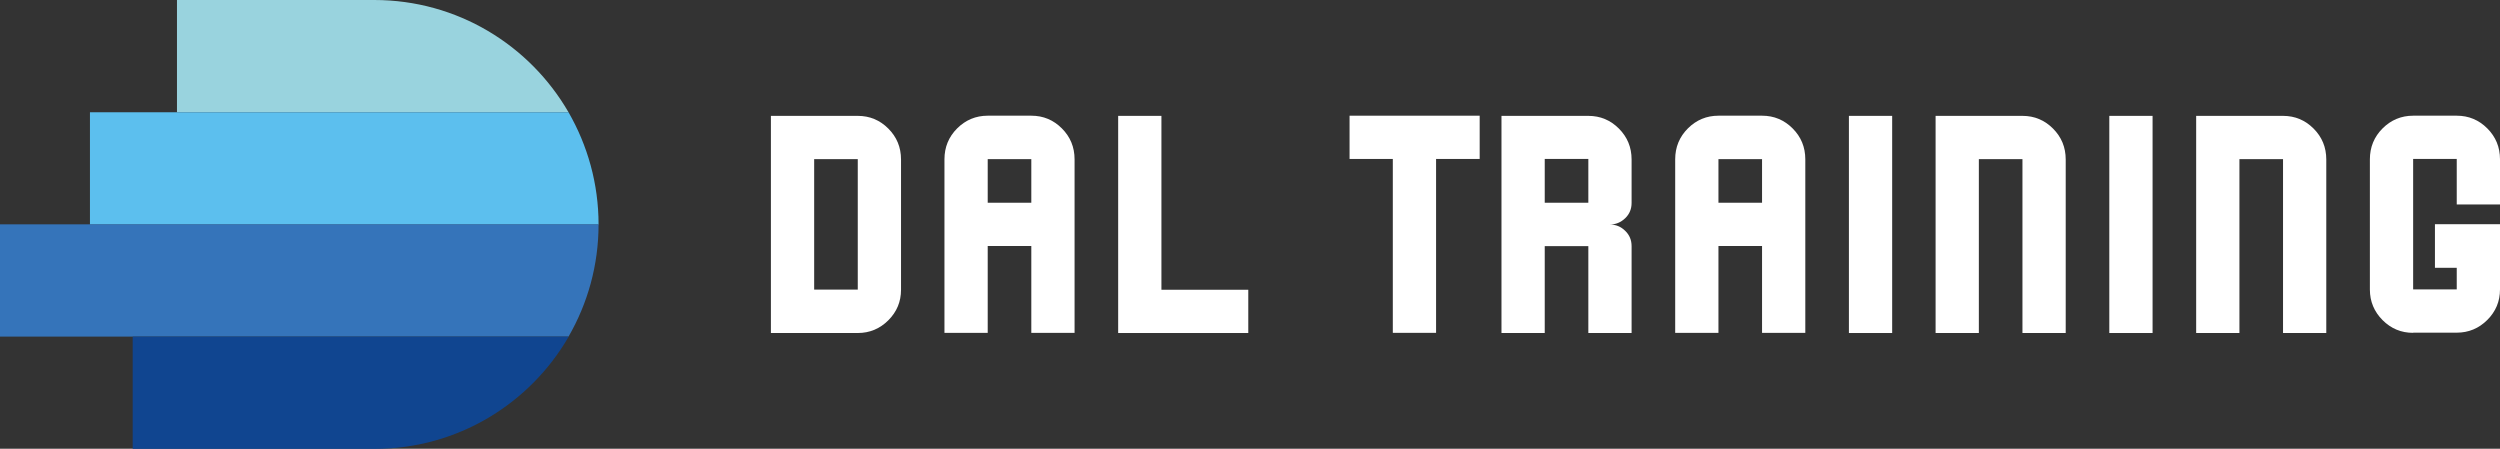 <?xml version="1.0" encoding="UTF-8"?>
<svg xmlns="http://www.w3.org/2000/svg" id="b" data-name="Ebene 2" viewBox="0 0 145.64 26.14">
  <rect x="0" y="0" width="145.64" height="26.14" fill="#333333" stroke="none"/>
  <defs>
    <style>
      .d {
        fill: #fff;
      }

      .e {
        fill: #104590;
      }

      .f {
        fill: #3574ba;
      }

      .g {
        fill: #99d3de;
      }

      .h {
        fill: #5cbfee;
      }
    </style>
  </defs>
  <g id="c" data-name="Ebene 1">
    <g>
      <g>
        <path class="g" d="m21.81,0h-11.5v6.54h22.81c-2.26-3.91-6.48-6.54-11.32-6.54Z"></path>
        <path class="h" d="m33.12,6.54H5.24v6.54h29.63c0-2.38-.64-4.61-1.75-6.54Z"></path>
        <path class="f" d="m0,13.07v6.54h33.12c1.11-1.92,1.75-4.15,1.75-6.54H0Z"></path>
        <path class="e" d="m7.73,19.61v6.54h14.08c4.84,0,9.06-2.63,11.32-6.54H7.73Z"></path>
      </g>
      <g>
        <g>
          <path class="d" d="m44.91,19.39V6.75h5.06c.7,0,1.29.25,1.78.74.49.49.74,1.09.74,1.8v7.59c0,.7-.25,1.29-.74,1.78-.49.49-1.09.74-1.78.74h-5.06Zm5.06-2.52v-7.6h-2.54v7.6h2.54Z"></path>
          <path class="d" d="m55.02,19.39v-10.11c0-.71.25-1.31.74-1.8.49-.49,1.09-.74,1.78-.74h2.54c.7,0,1.29.25,1.78.74.49.49.74,1.09.74,1.8v10.11h-2.52v-5.06h-2.54v5.06h-2.52Zm5.06-7.58v-2.54h-2.54v2.54h2.54Z"></path>
          <path class="d" d="m65.14,19.39V6.75h2.52v10.13h5.06v2.52h-7.58Z"></path>
        </g>
        <g>
          <path class="d" d="m81.14,19.39v-10.13h-2.52v-2.52h7.58v2.52h-2.54v10.13h-2.52Z"></path>
          <path class="d" d="m87.47,19.39V6.75h5.06c.7,0,1.29.25,1.78.74.49.49.74,1.09.74,1.8v2.53c0,.35-.12.65-.37.89-.25.24-.55.37-.9.37.35,0,.65.12.9.37.25.24.37.54.37.89v5.06h-2.52v-5.06h-2.54v5.06h-2.52Zm5.06-7.58v-2.55h-2.54v2.55h2.54Z"></path>
          <path class="d" d="m97.59,19.39v-10.11c0-.71.25-1.31.74-1.8.49-.49,1.09-.74,1.78-.74h2.54c.7,0,1.29.25,1.78.74.49.49.74,1.09.74,1.8v10.11h-2.52v-5.06h-2.54v5.06h-2.52Zm5.06-7.58v-2.54h-2.54v2.54h2.54Z"></path>
          <path class="d" d="m107.71,19.39V6.75h2.52v12.65h-2.52Z"></path>
          <path class="d" d="m112.76,19.39V6.75h5.06c.7,0,1.29.25,1.78.74.49.49.74,1.09.74,1.8v10.11h-2.52v-10.13h-2.54v10.13h-2.52Z"></path>
          <path class="d" d="m122.88,19.39V6.75h2.52v12.65h-2.52Z"></path>
          <path class="d" d="m127.94,19.39V6.75h5.06c.7,0,1.29.25,1.78.74.49.49.74,1.09.74,1.8v10.11h-2.52v-10.13h-2.54v10.13h-2.52Z"></path>
          <path class="d" d="m140.58,19.39c-.7,0-1.29-.25-1.78-.74-.49-.49-.74-1.09-.74-1.78v-7.59c0-.71.25-1.31.74-1.8.49-.49,1.09-.74,1.78-.74h2.54c.7,0,1.29.25,1.78.74.49.49.74,1.09.74,1.8v2.63h-2.52v-2.65h-2.54v7.6h2.54v-1.26h-1.27v-2.54h3.79v3.8c0,.7-.25,1.29-.74,1.78-.49.49-1.09.74-1.78.74h-2.54Z"></path>
        </g>
      </g>
    </g>
  </g>
</svg>
